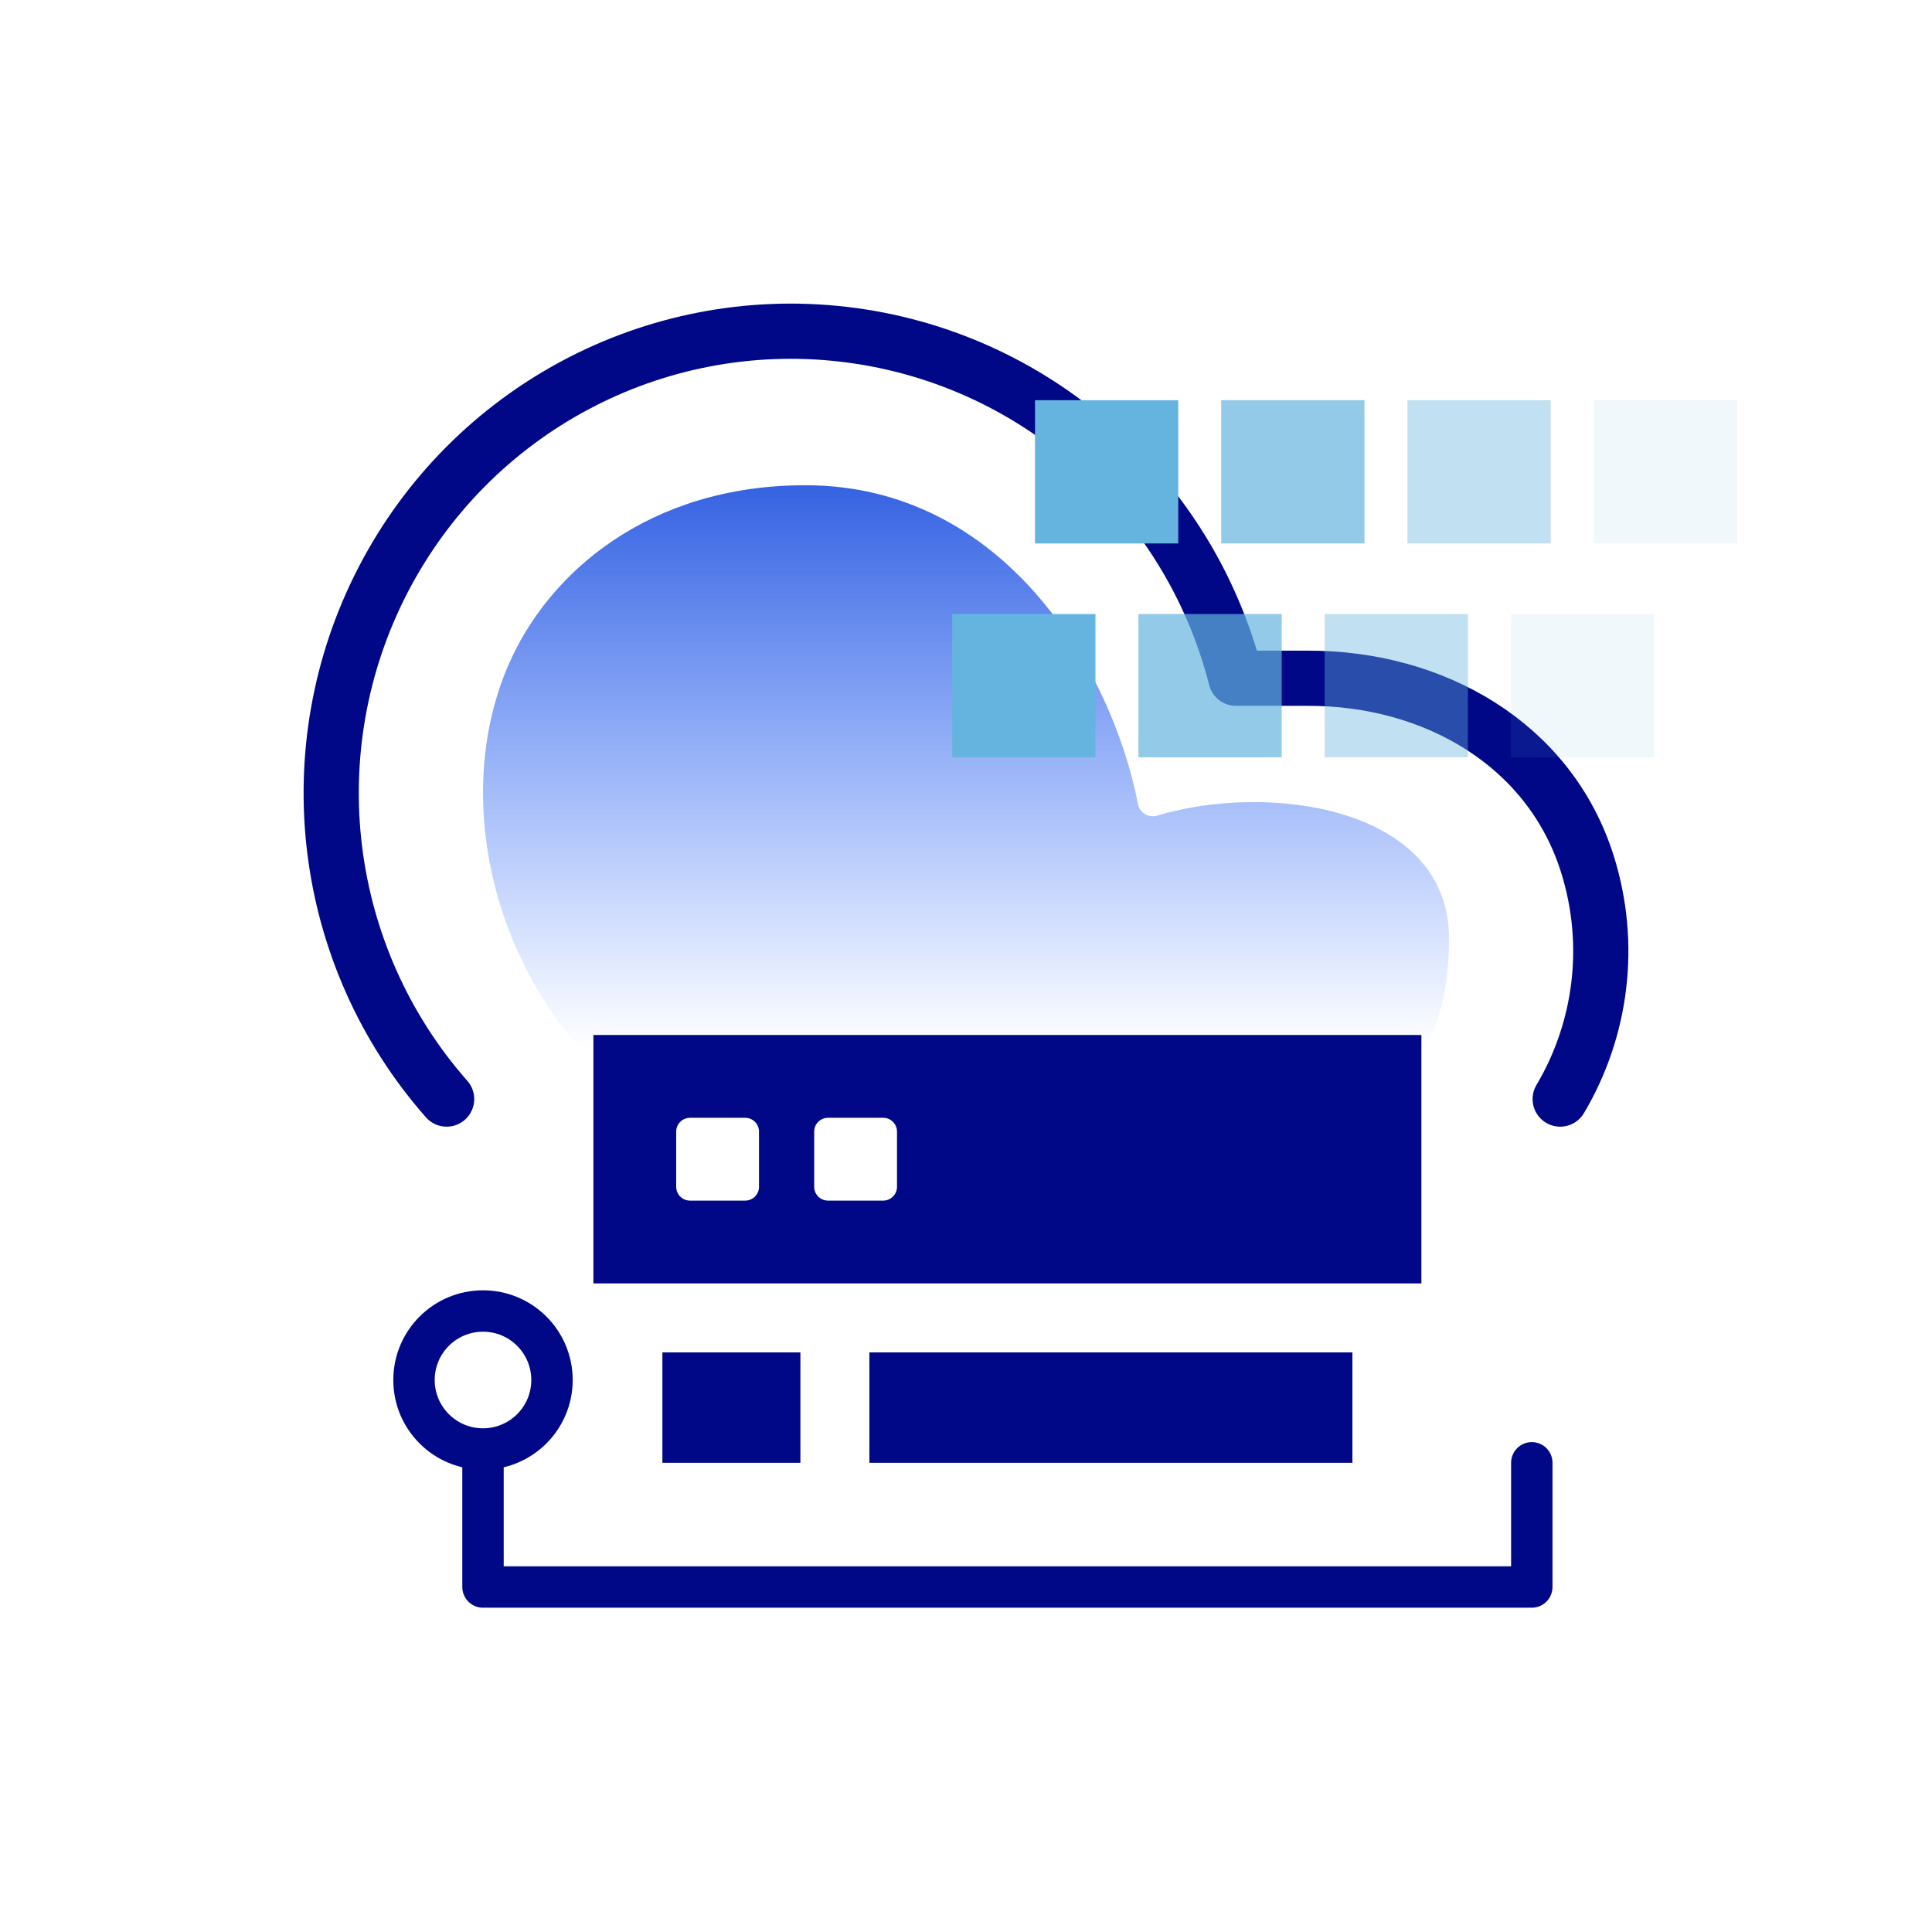 <svg xmlns="http://www.w3.org/2000/svg" fill="none" viewBox="0 0 140 140" height="140" width="140">
<path fill="url(#paint0_linear_18_369)" d="M42.93 76H103.184C104.285 74.192 105 71.62 105 68C105 58.475 91.946 56.662 83.846 59.104C83.236 59.288 82.586 58.907 82.465 58.281C80.54 48.376 72.653 35.162 58.364 35.162C47.021 35.162 39.71 41.5 36.82 48.238C33.062 57 35.287 68.292 41.992 75.929L42.93 76Z"></path>
<path stroke-linejoin="round" stroke-linecap="round" stroke-width="4" stroke="#000887" d="M32.364 79.643C23.221 69.262 21.395 54.29 27.772 41.997C34.149 29.704 47.409 22.634 61.114 24.221C74.819 25.807 86.133 35.721 89.561 49.148H94.807C103.886 49.141 112.284 53.906 115.026 62.604C116.865 68.436 116.039 74.62 113.057 79.643"></path>
<path fill="#000887" d="M43 75H103V93H43V75ZM49 82C49 81.448 49.448 81 50 81H54C54.552 81 55 81.448 55 82V86C55 86.552 54.552 87 54 87H50C49.448 87 49 86.552 49 86V82ZM60 81C59.448 81 59 81.448 59 82V86C59 86.552 59.448 87 60 87H64C64.552 87 65 86.552 65 86V82C65 81.448 64.552 81 64 81H60Z" clip-rule="evenodd" fill-rule="evenodd"></path>
<rect fill="#000887" height="8" width="10" y="98" x="48"></rect>
<rect fill="#000887" height="8" width="35" y="98" x="63"></rect>
<path stroke-linejoin="round" stroke-linecap="round" stroke-width="3" stroke="#000887" d="M111 106V115H35V105.5"></path>
<path stroke-width="3" stroke="#000887" d="M35 105C32.239 105 30 102.761 30 100C30 97.239 32.239 95 35 95C37.761 95 40 97.239 40 100C40 102.761 37.761 105 35 105Z" clip-rule="evenodd" fill-rule="evenodd"></path>
<rect fill="#65B4DF" transform="matrix(0 -1 -1 0 119.867 54.876)" height="10.381" width="10.381" opacity="0.1"></rect>
<rect fill="#65B4DF" transform="matrix(0 -1 -1 0 125.867 39.381)" height="10.381" width="10.381" opacity="0.1"></rect>
<rect fill="#65B4DF" transform="matrix(0 -1 -1 0 106.371 54.876)" height="10.381" width="10.381" opacity="0.4"></rect>
<rect fill="#65B4DF" transform="matrix(0 -1 -1 0 112.371 39.381)" height="10.381" width="10.381" opacity="0.4"></rect>
<rect fill="#65B4DF" transform="matrix(0 -1 -1 0 92.876 54.876)" height="10.381" width="10.381" opacity="0.7"></rect>
<rect fill="#65B4DF" transform="matrix(0 -1 -1 0 98.876 39.381)" height="10.381" width="10.381" opacity="0.7"></rect>
<rect fill="#65B4DF" transform="matrix(0 -1 -1 0 79.381 54.876)" height="10.381" width="10.381"></rect>
<rect fill="#65B4DF" transform="matrix(0 -1 -1 0 85.381 39.381)" height="10.381" width="10.381"></rect>
<defs>
<linearGradient gradientUnits="userSpaceOnUse" y2="76" x2="70" y1="35.162" x1="70" id="paint0_linear_18_369">
<stop stop-color="#3562E1"></stop>
<stop stop-opacity="0" stop-color="#3873FF" offset="1"></stop>
</linearGradient>
</defs>
</svg>
